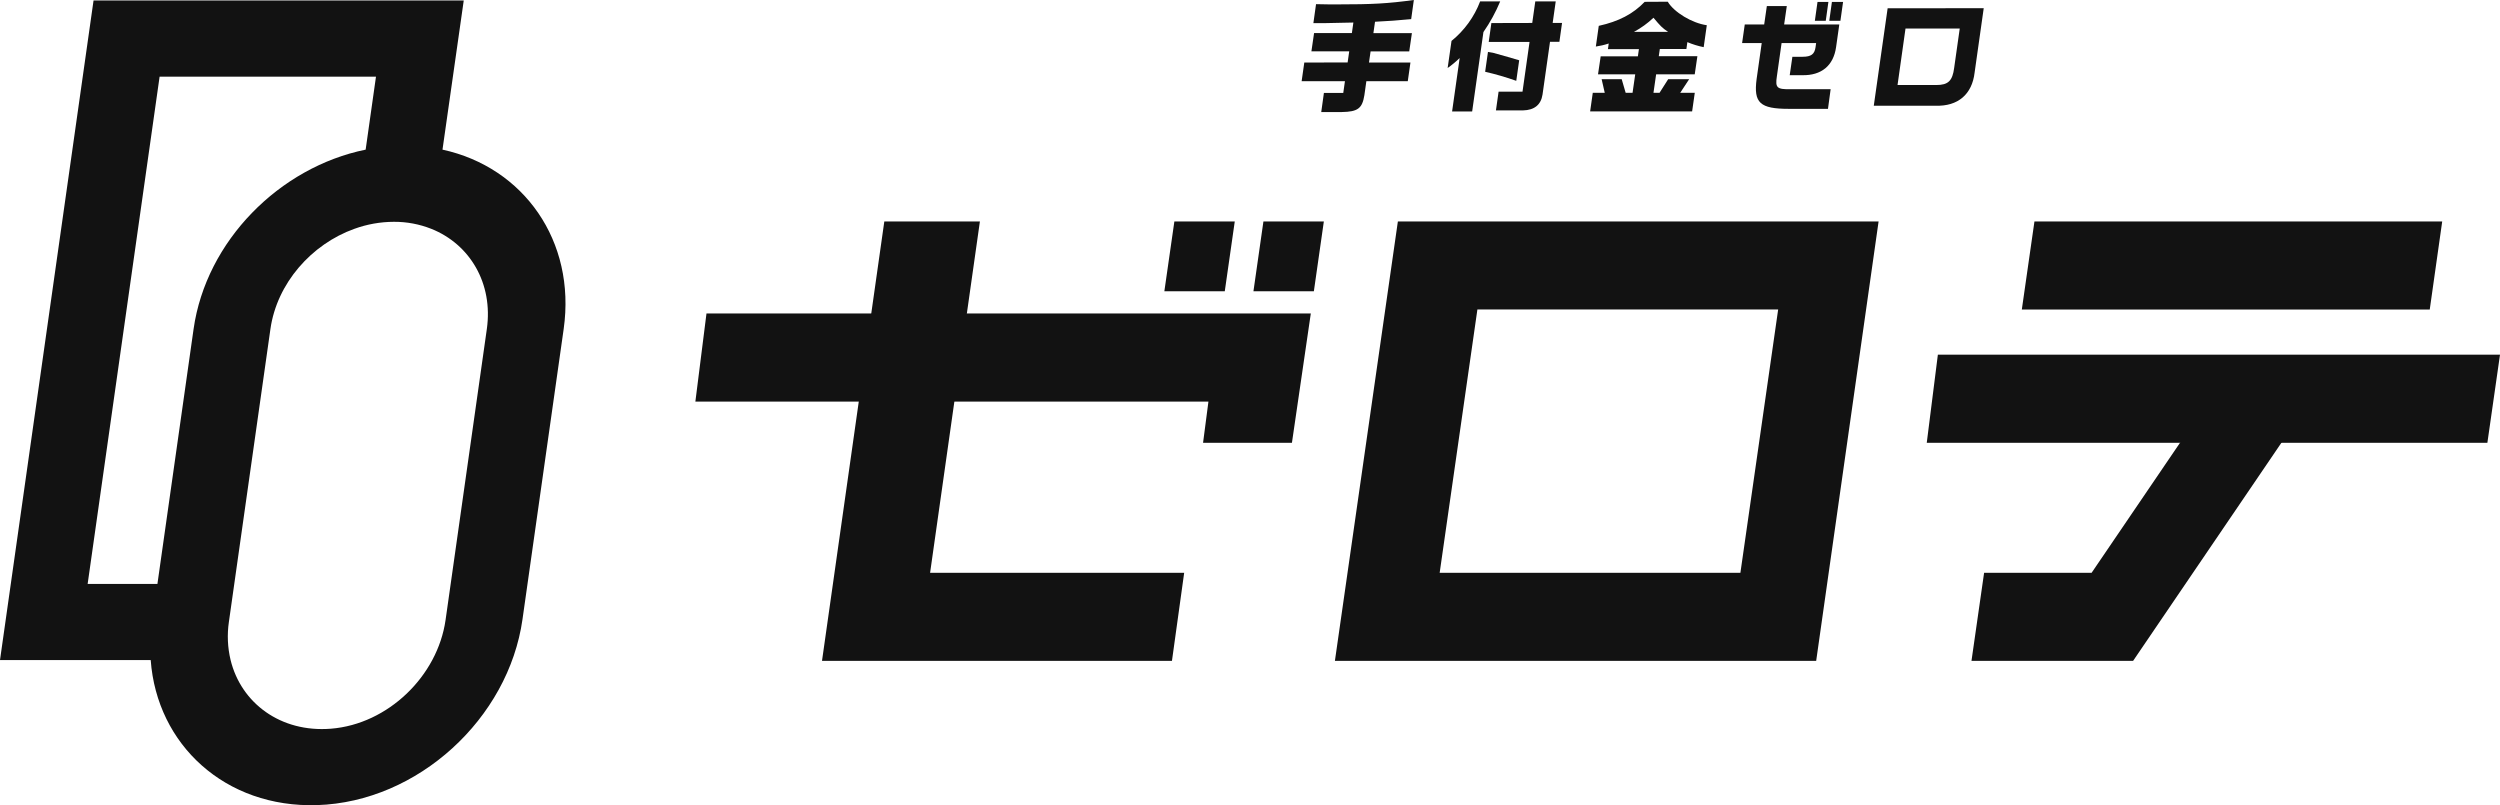 <svg width="267" height="86" viewBox="0 0 267 86" fill="none" xmlns="http://www.w3.org/2000/svg">
<g clip-path="url(#clip0_12992_2072)">
<path d="M137.979 47.288H128.487L129.061 42.888H74.266L75.452 33.481H139.994L137.979 47.288Z" fill="#121212"/>
<path d="M125.165 70.581H87.79L94.445 23.65H104.654L99.334 61.175H126.47L125.165 70.581Z" fill="#121212"/>
<path d="M140.32 31.11H133.867L134.934 23.65H141.387L140.32 31.11Z" fill="#121212"/>
<path d="M130.806 31.11H124.353L125.423 23.65H131.873L130.806 31.11Z" fill="#121212"/>
<path d="M259.497 33.056H215.931L217.279 23.65H260.828L259.497 33.056Z" fill="#121212"/>
<path d="M246.047 43.77L236.025 42.584L223.383 61.175H211.902L210.554 70.581H227.815L246.047 43.77Z" fill="#121212"/>
<path d="M265.652 47.288H205.778L206.964 37.882H267L265.652 47.288Z" fill="#121212"/>
<path d="M149.293 23.65L142.568 70.581H193.968L200.634 23.65H149.293ZM185.875 61.175H153.756L157.786 33.053H189.908L185.875 61.175Z" fill="#121212"/>
<path d="M47.258 15.981L49.528 0.051H9.991L0 70.494H16.095C16.756 79.54 24.06 86.298 33.873 85.986C44.624 85.646 54.303 76.754 55.802 66.141L60.2 35.14C61.534 25.736 55.924 17.863 47.258 15.981ZM47.587 66.211C46.736 72.201 41.443 77.336 35.351 77.825C29.96 78.258 25.748 75.078 24.628 70.494C24.307 69.157 24.246 67.773 24.446 66.414L28.881 35.14C29.574 30.256 33.265 26.079 37.851 24.437C39.2 23.947 40.625 23.694 42.062 23.689C43.43 23.681 44.787 23.935 46.057 24.437C50.178 26.079 52.686 30.256 51.994 35.14L47.587 66.211ZM17.046 8.186H40.155L39.051 15.981C29.849 17.86 22.009 25.734 20.675 35.14L16.813 62.361H9.361L17.046 8.186Z" fill="#121212"/>
<path d="M143.927 6.67L144.097 5.481H140.059L140.343 3.532H144.381L144.54 2.407L143.32 2.432L141.435 2.472H140.269L140.553 0.444C141.603 0.47 142.105 0.47 142.769 0.47C146.606 0.47 148.209 0.38 150.998 0L150.714 2.042C149.191 2.185 148.379 2.25 146.852 2.323L146.679 3.54H150.791L150.507 5.489H146.379L146.208 6.679H150.635L150.351 8.67H145.927L145.715 10.174C145.488 11.58 145.011 11.94 143.303 11.966H141.109L141.393 9.924H143.461L143.64 8.67H139.015L139.299 6.679L143.927 6.67Z" fill="#121212"/>
<path d="M155.022 4.37C156.398 3.255 157.452 1.8 158.078 0.152H160.22C159.742 1.302 159.142 2.398 158.43 3.422L157.227 11.901H155.084L155.893 6.195C155.494 6.585 155.064 6.942 154.608 7.264L155.022 4.37ZM158.915 5.545C159.162 5.585 159.381 5.624 159.454 5.638C160.649 5.964 161.588 6.24 162.249 6.437L161.937 8.633C160.85 8.247 159.74 7.924 158.614 7.666L158.915 5.545ZM163.643 2.452L163.969 0.149H166.151L165.825 2.452H166.826L166.543 4.466H165.541L164.741 10.104C164.573 11.192 163.867 11.766 162.649 11.791H159.766L160.05 9.789H162.604L163.356 4.477H158.995L159.278 2.463L163.643 2.452Z" fill="#121212"/>
<path d="M178.117 0.183C178.784 1.308 180.711 2.472 182.286 2.694L181.954 5.037C181.356 4.917 180.772 4.737 180.211 4.499L180.106 5.233H177.269L177.158 6.004H181.281L180.997 7.941H176.874L176.591 9.91H177.24L178.163 8.456H180.404L179.448 9.91H181.003L180.719 11.898H169.826L170.109 9.91H171.386L171.054 8.456H173.197L173.62 9.91H174.357L174.641 7.941H170.668L170.952 6.018H174.925L175.036 5.247H171.727L171.812 4.646C171.364 4.795 170.903 4.904 170.436 4.972L170.748 2.761C172.885 2.289 174.414 1.49 175.651 0.197L178.117 0.183ZM178.148 3.4C177.541 2.995 177.334 2.787 176.593 1.895C175.969 2.485 175.27 2.991 174.513 3.4H178.148Z" fill="#121212"/>
<path d="M188.415 2.615L188.699 0.647H190.83L190.546 2.615H196.437L196.091 5.051C195.807 7.019 194.522 8.071 192.484 8.031H191.142L191.426 6.063H192.527C193.432 6.063 193.795 5.782 193.9 5.045L193.962 4.598H190.274L189.771 8.144C189.581 9.387 189.771 9.55 191.255 9.53H195.512L195.228 11.625H191.054C187.969 11.625 187.269 10.995 187.606 8.445L188.151 4.598H186.057L186.341 2.61L188.415 2.615ZM195.273 0.208L194.99 2.224H193.826L194.11 0.208H195.273ZM195.648 0.208H196.84L196.556 2.224H195.367L195.648 0.208Z" fill="#121212"/>
<path d="M211.862 0.875L210.889 7.745C210.622 10.073 209.11 11.369 206.726 11.291H200.12L201.599 0.886L211.862 0.875ZM206.803 9.08C208.068 9.08 208.531 8.633 208.707 7.236L209.3 3.048H203.508L202.657 9.08H206.803Z" fill="#121212"/>
</g>
<defs>
<clipPath id="clip0_12992_2072">
<rect width="267" height="86" fill="white"/>
</clipPath>
</defs>
</svg>
